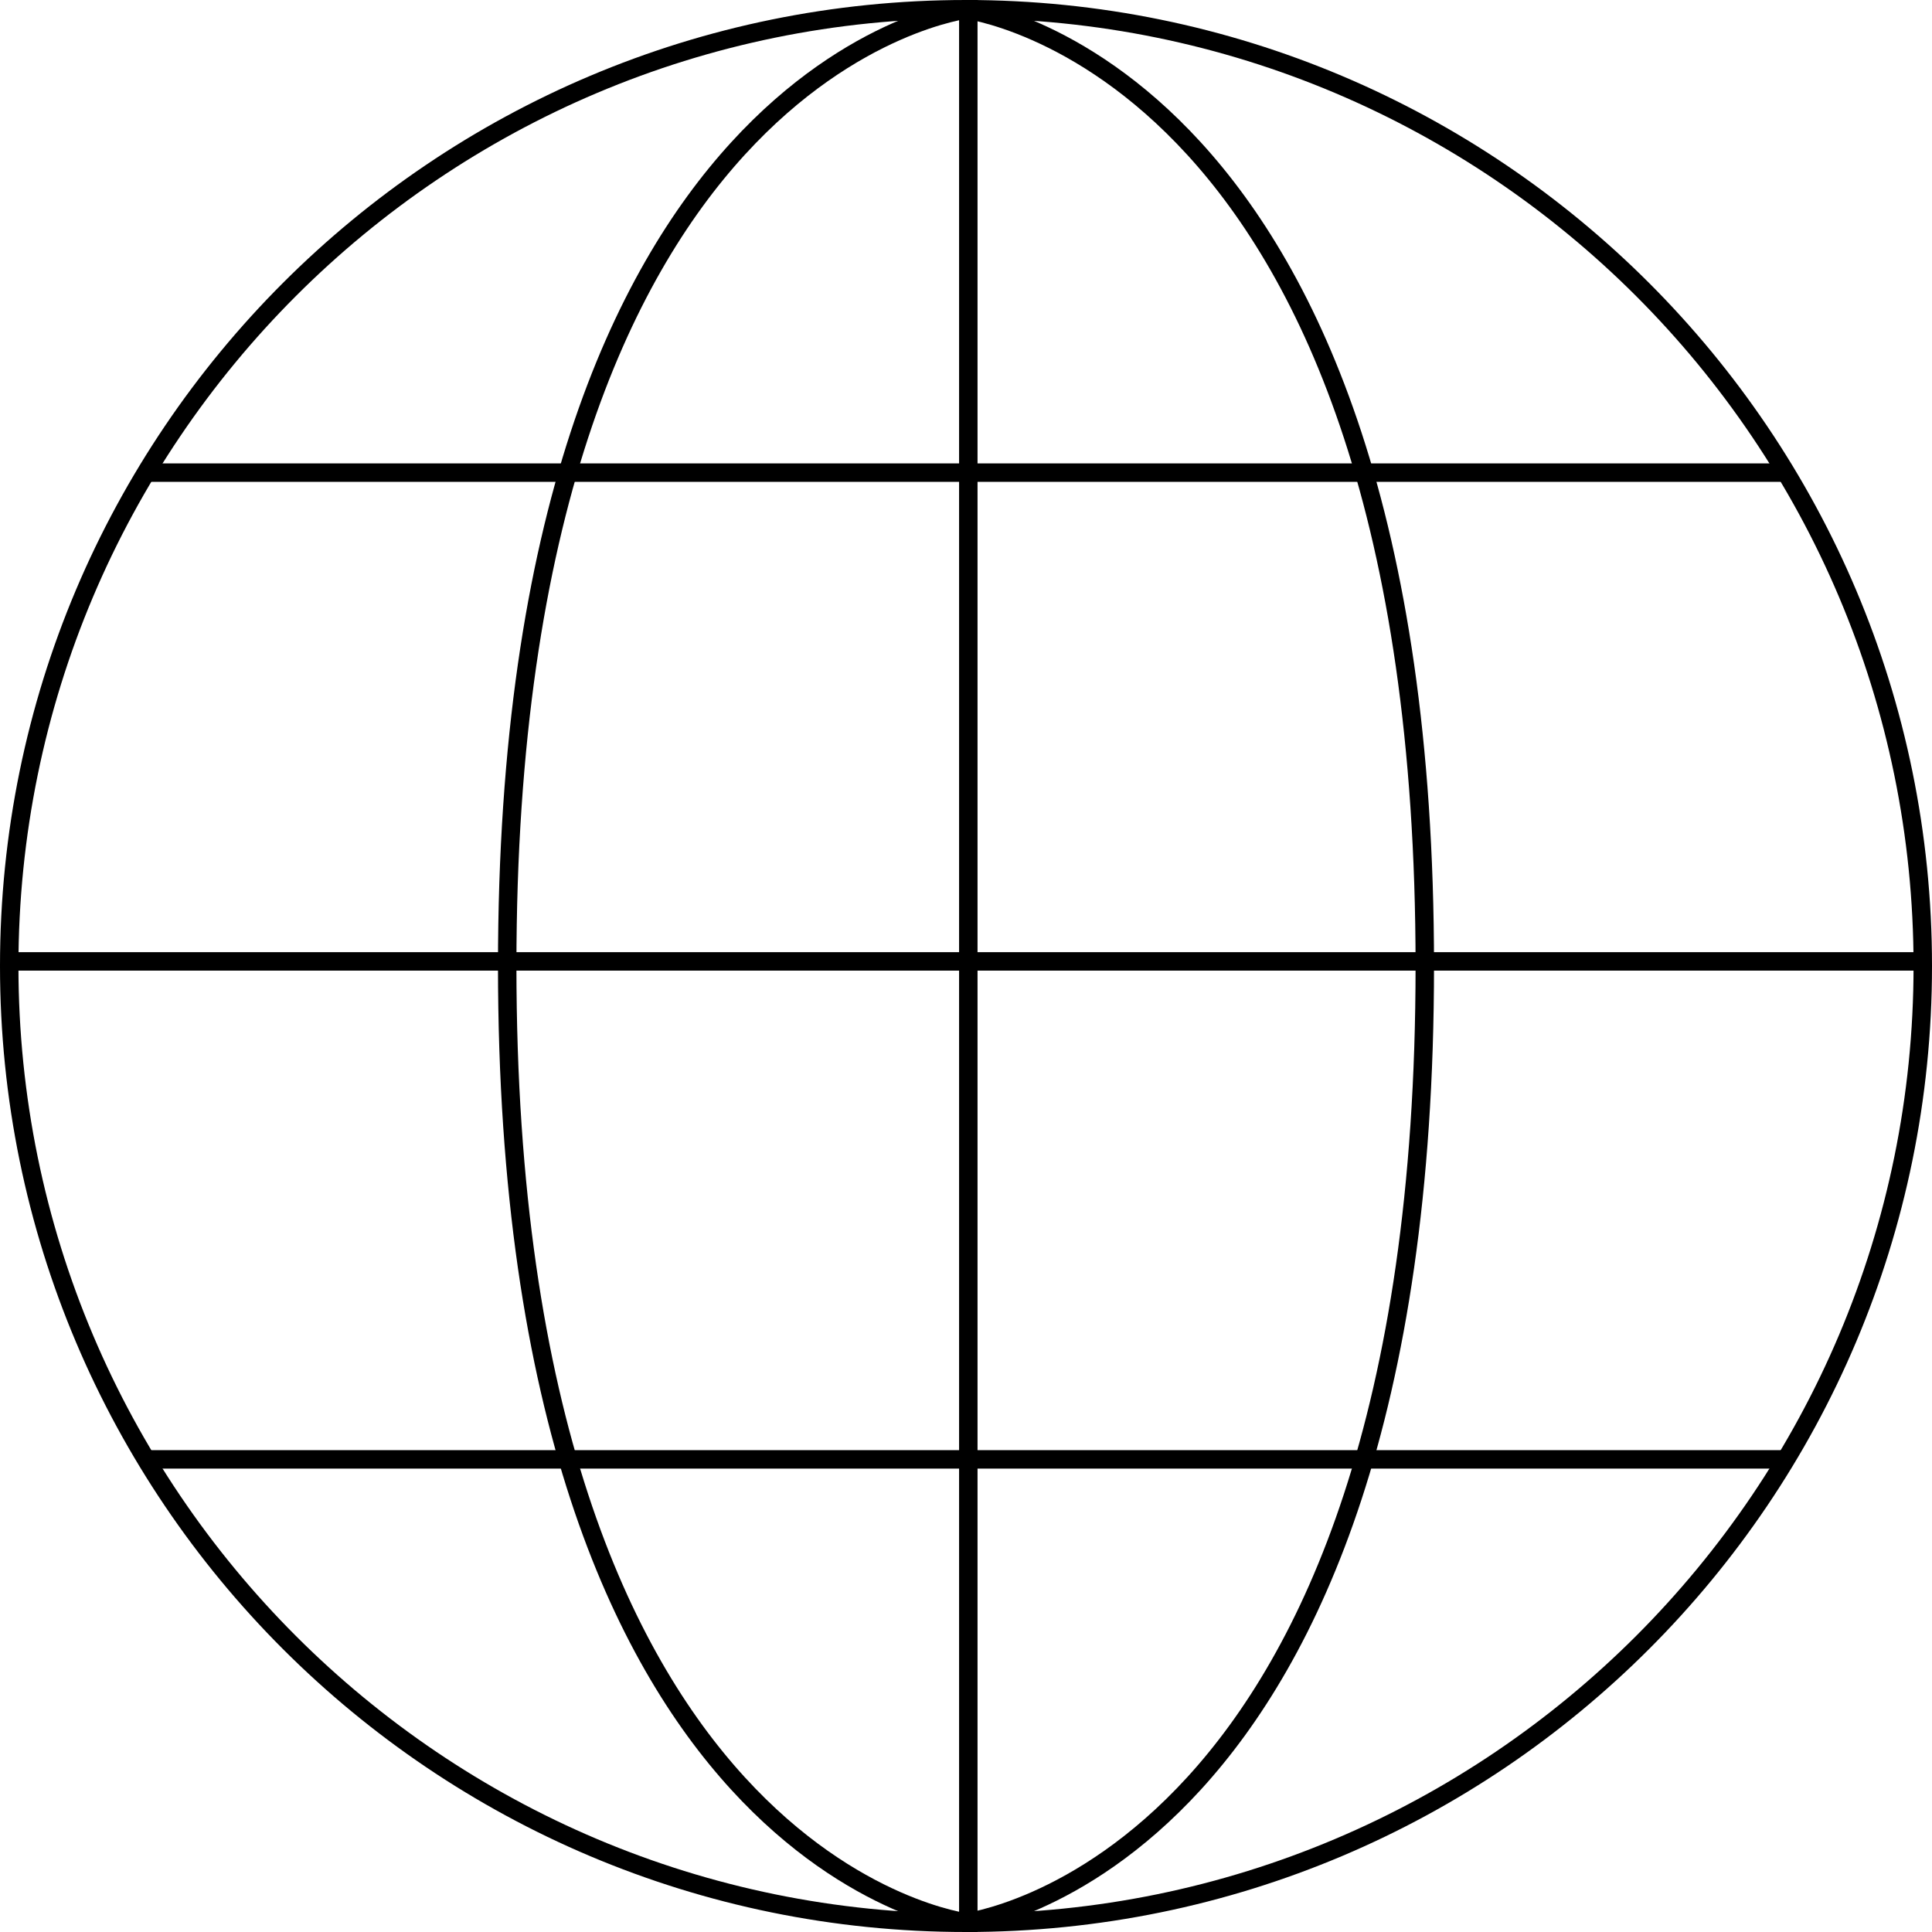 <?xml version="1.0" encoding="UTF-8"?> <svg xmlns="http://www.w3.org/2000/svg" xmlns:xlink="http://www.w3.org/1999/xlink" width="419px" height="419px" viewBox="0 0 419 419" version="1.1"><title>Group 13</title><g id="Symbols" stroke="none" stroke-width="1" fill="none" fill-rule="evenodd"><g id="PICTO/World" transform="translate(-5, -6)" stroke="#000000" stroke-width="4"><g id="Group-13" transform="translate(7, 8)"><path d="M415,207.5 C415,92.903 322.097,0 207.5,0 C92.899,0 0,92.903 0,207.5 C0,322.101 92.899,415 207.5,415 C322.097,415 415,322.101 415,207.5 Z" id="Stroke-1"></path><path d="M207,0 C207,0 307,11.551 307,207.5 C307,403.452 207,415 207,415" id="Stroke-3"></path><path d="M208,415 C208,415 108,403.452 108,207.5 C108,11.551 208,0 208,0 L208,415 Z" id="Stroke-5"></path><line x1="30" y1="100.5" x2="386" y2="100.5" id="Stroke-7"></line><line x1="0" y1="206.5" x2="415" y2="206.5" id="Stroke-9"></line><line x1="30" y1="314.5" x2="386" y2="314.5" id="Stroke-11"></line></g></g></g></svg> 